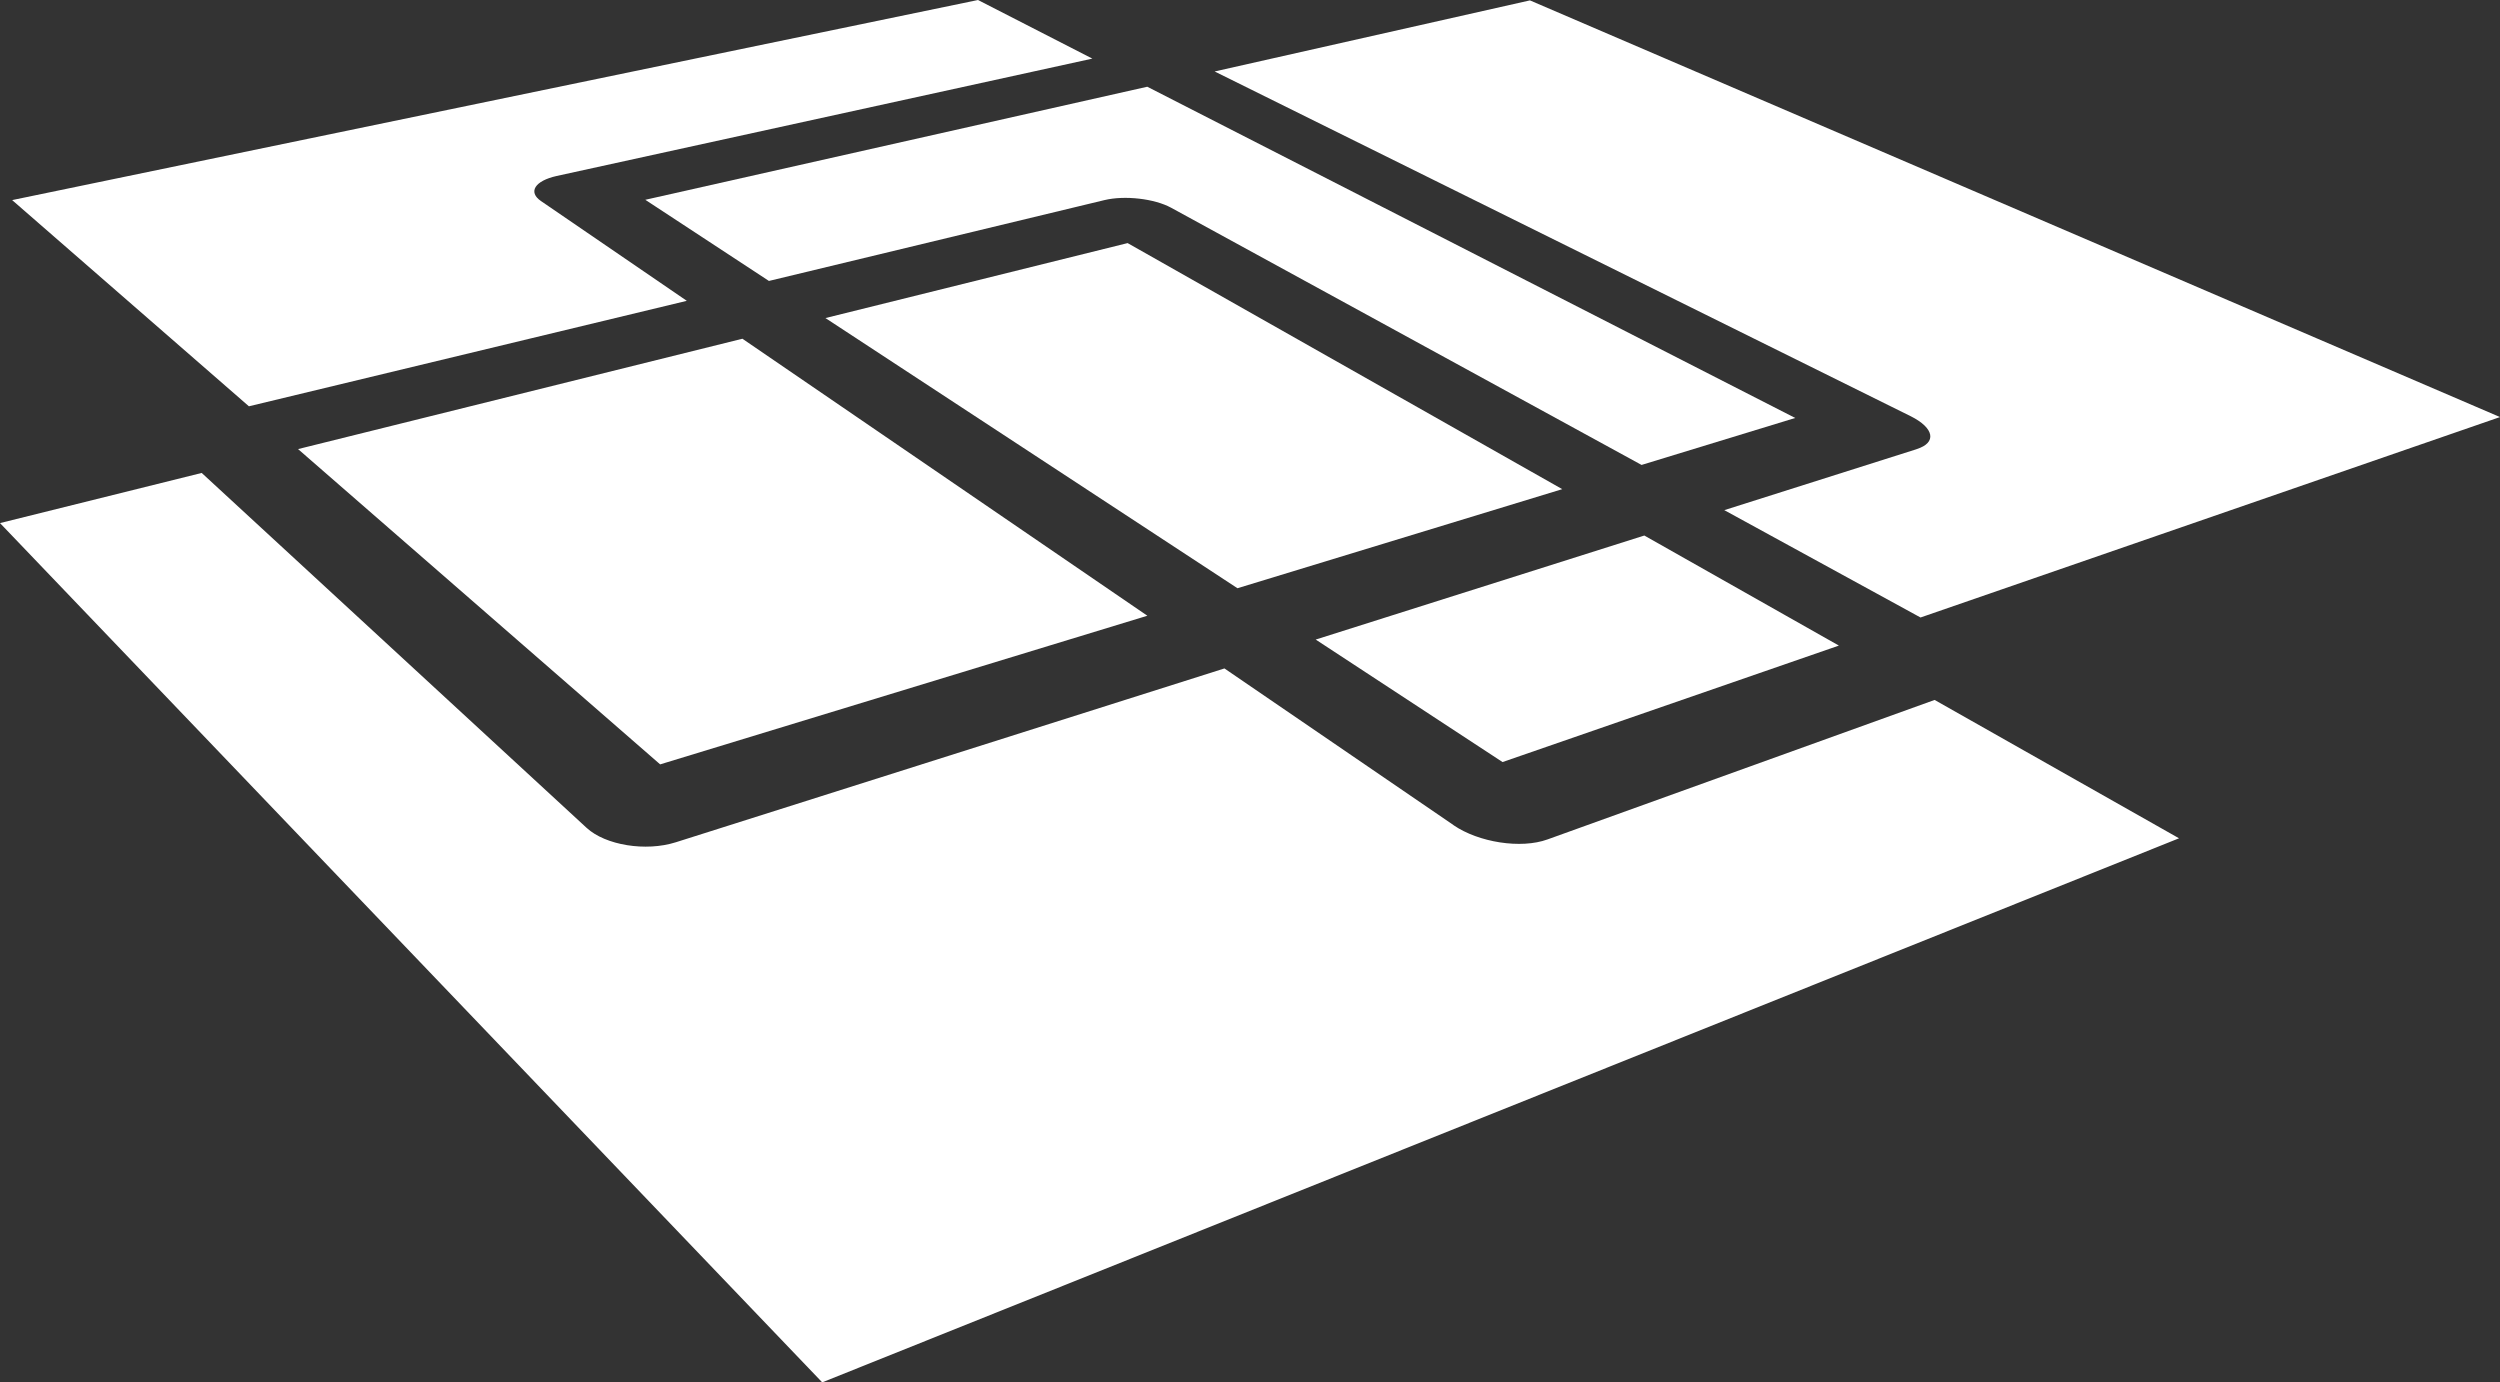 <svg width="85" height="47" fill="none" xmlns="http://www.w3.org/2000/svg"><rect width="100%" height="100%" fill="#333333" stroke="none"/><path d="m49.418 28.052-7.787-5.325-18.653 5.91c-1.022.324-2.39.102-3.033-.49L6.858 16.08 0 17.785 27.955 47l46.132-18.498-8.31-4.704-13.163 4.743c-.899.327-2.337.103-3.196-.486v-.003Z" fill="#fff"/><path d="m39.01 20.935-13.768-9.418-15.108 3.752 12.311 10.72 16.566-5.054ZM44.734 21.745l6.352 4.165 11.436-3.96-6.615-3.742-11.173 3.537ZM18.394 6.836c-.45-.307-.21-.687.533-.853l18.213-3.99L33.252 0 .413 6.803l8.05 7.011 14.888-3.586-4.957-3.392ZM65.165 15.272l-6.539 2.073 6.672 3.65L85 14.18 52.018.013 41.298 2.43l23.667 11.722c.799.4.895.899.203 1.117l-.003.003Z" fill="#fff"/><path d="m26.14 9.553 11.413-2.75c.689-.165 1.698-.05 2.267.261l15.993 8.744 5.224-1.597-22.03-11.262L21.94 6.793l4.205 2.76h-.004Z" fill="#fff"/><path d="M53.114 16.63 38.339 8.265l-10.274 2.549 14.009 9.186 11.04-3.368Z" fill="#fff"/></svg>